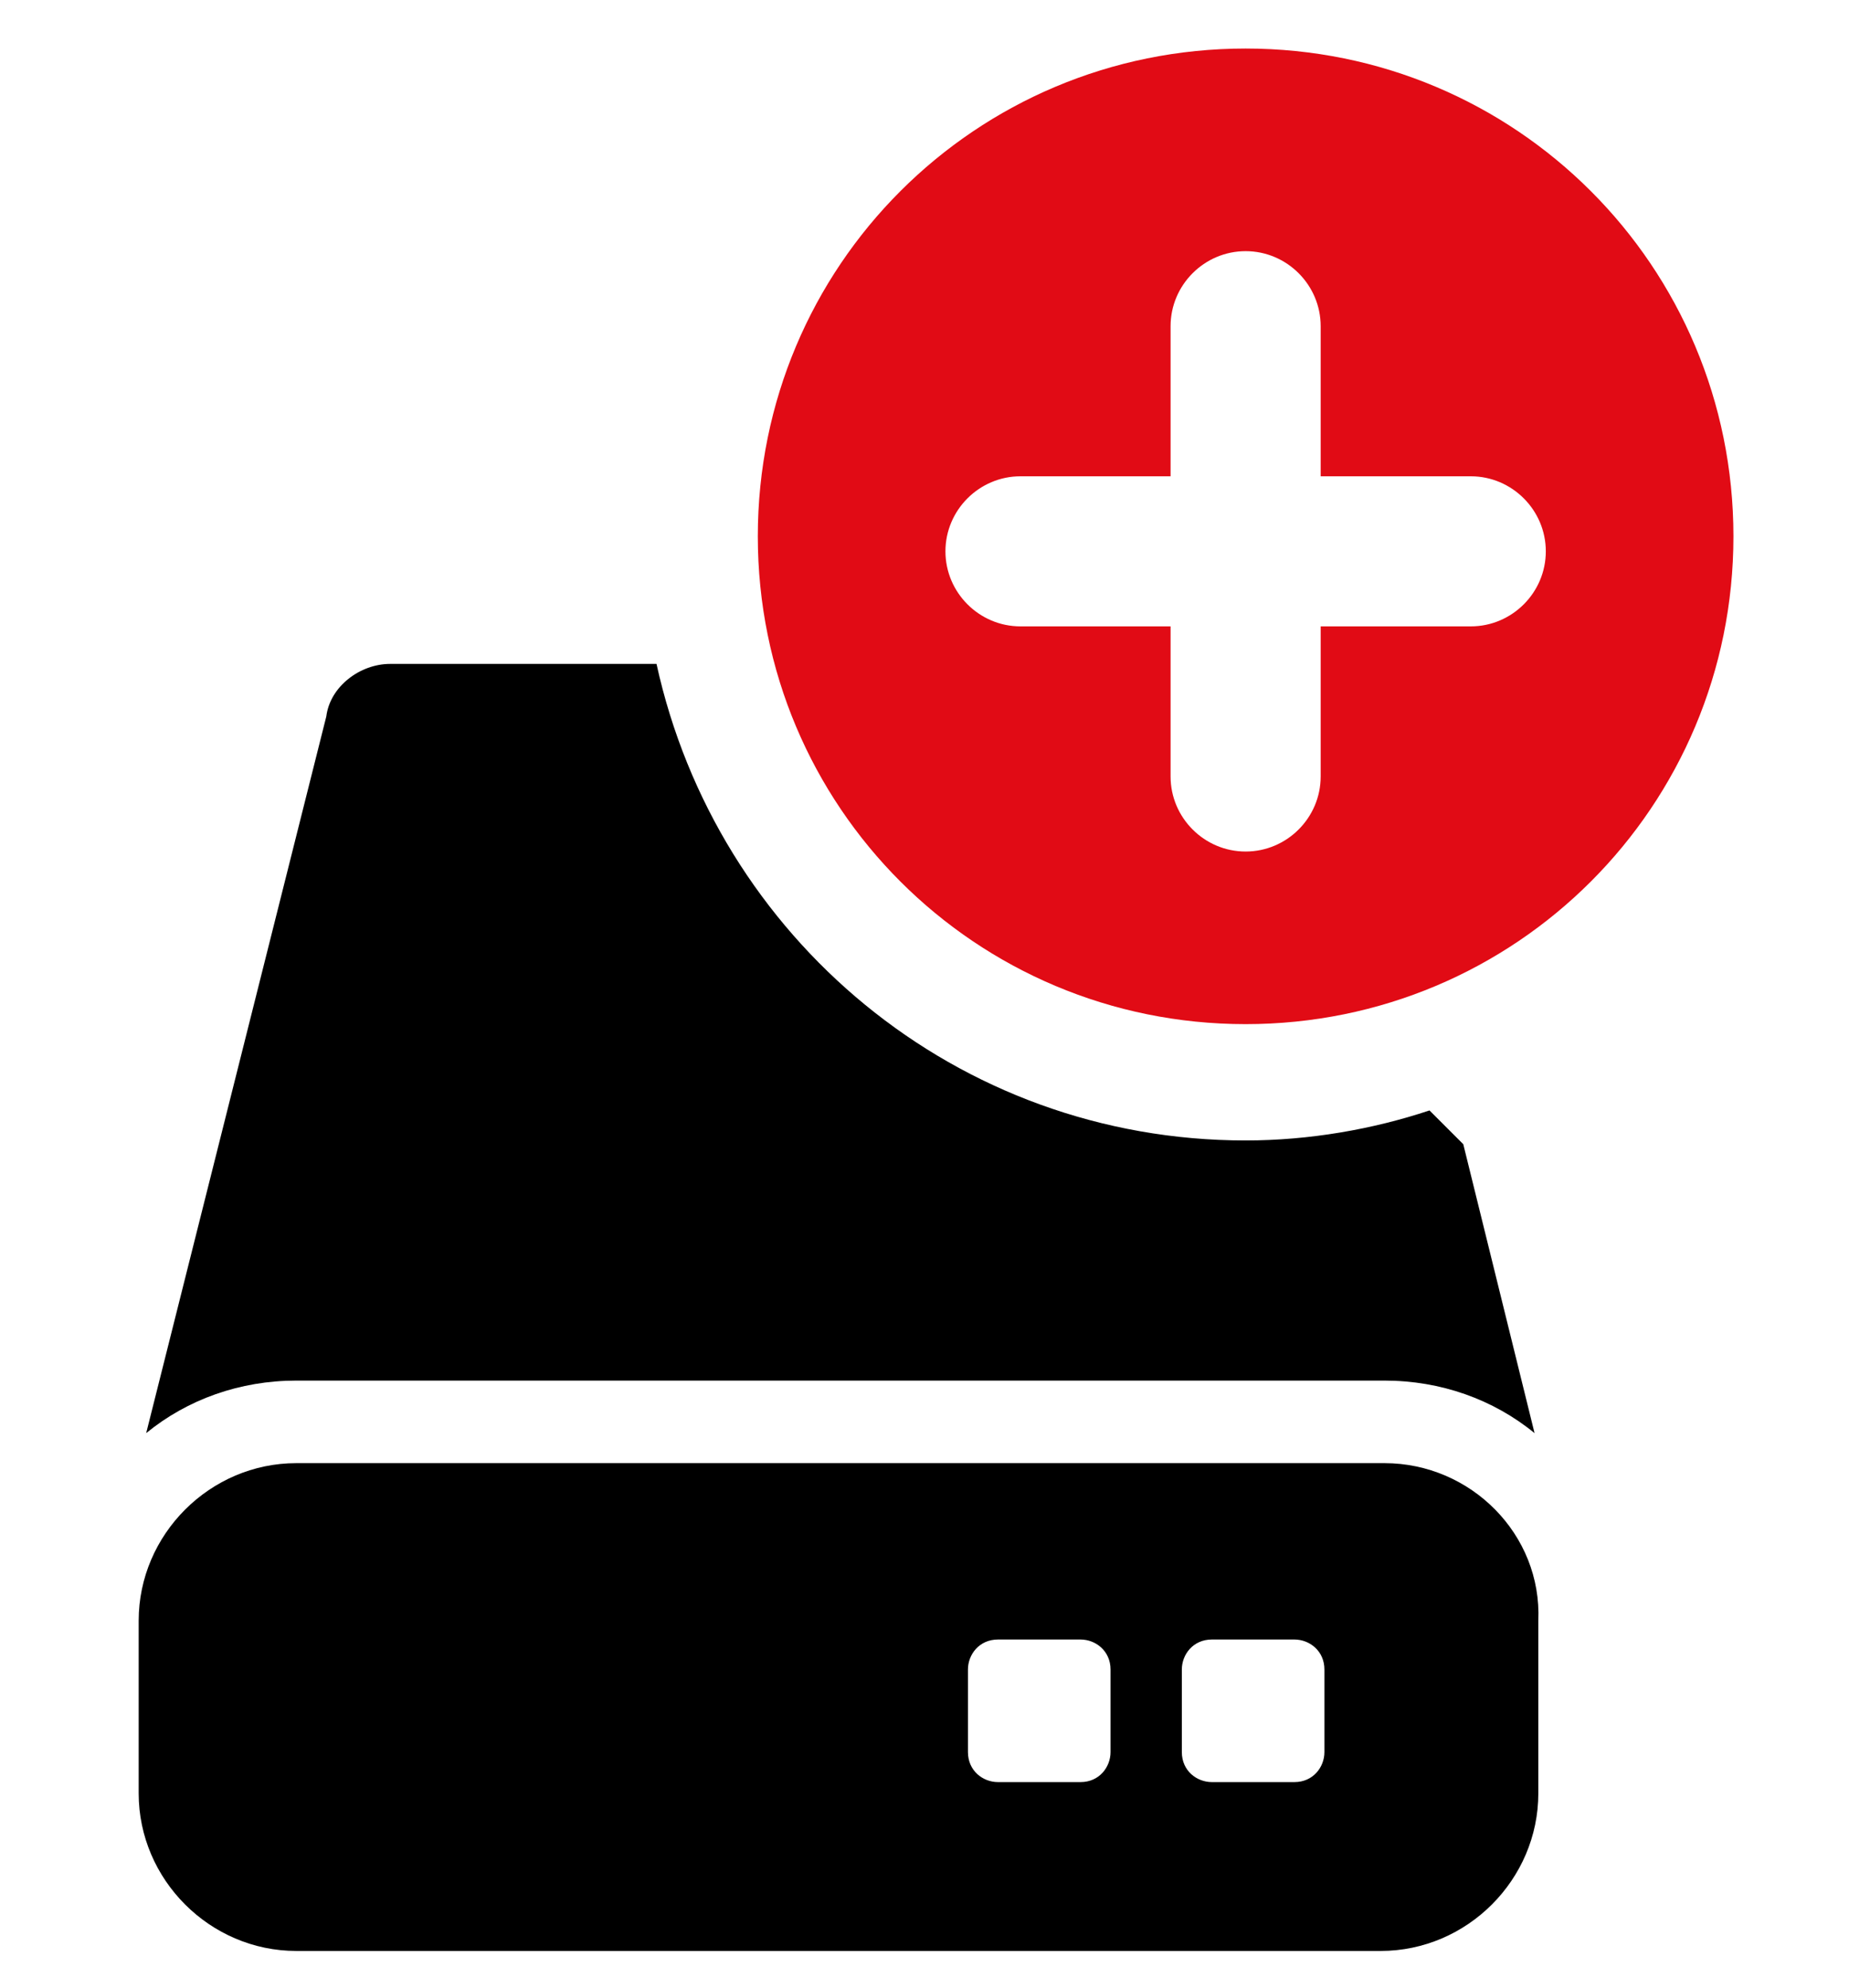 <?xml version="1.0" encoding="UTF-8"?>
<svg xmlns="http://www.w3.org/2000/svg" width="80" height="86" viewBox="0 0 80 86" fill="none">
  <path d="M59.901 59.735C62.337 59.735 64.609 60.547 66.395 62.008L63.311 49.507L61.849 48.046C59.414 48.858 56.654 49.345 53.894 49.345C41.393 49.345 31.002 40.578 28.405 28.726H16.878C15.579 28.726 14.28 29.7 14.118 30.999L6.325 62.008C8.111 60.547 10.383 59.735 12.819 59.735H59.901ZM59.901 63.307H12.819C9.085 63.307 6 66.392 6 70.126V77.594C6 81.328 9.085 84.413 12.819 84.413H59.739C63.473 84.413 66.558 81.328 66.558 77.594V70.126C66.72 66.392 63.635 63.307 59.901 63.307ZM48.049 75.808C48.049 76.458 47.562 77.107 46.751 77.107H43.179C42.529 77.107 41.88 76.62 41.88 75.808V72.236C41.88 71.587 42.367 70.938 43.179 70.938H46.751C47.4 70.938 48.049 71.425 48.049 72.236V75.808ZM57.303 75.808C57.303 76.458 56.816 77.107 56.005 77.107H52.433C51.783 77.107 51.134 76.62 51.134 75.808V72.236C51.134 71.587 51.621 70.938 52.433 70.938H56.005C56.654 70.938 57.303 71.425 57.303 72.236V75.808Z" fill="black"></path>
  <path d="M53.894 2.1C42.205 2.1 32.788 11.517 32.788 23.206C32.788 34.895 42.205 44.312 53.894 44.312C65.584 44.312 75 34.895 75 23.206C75 11.517 65.584 2.1 53.894 2.1ZM63.635 27.102H57.141V33.597C57.141 35.383 55.68 36.844 53.894 36.844C52.108 36.844 50.647 35.383 50.647 33.597V27.102H44.153C42.367 27.102 40.906 25.641 40.906 23.855C40.906 22.07 42.367 20.608 44.153 20.608H50.647V14.114C50.647 12.328 52.108 10.867 53.894 10.867C55.68 10.867 57.141 12.328 57.141 14.114V20.608H63.635C65.421 20.608 66.882 22.07 66.882 23.855C66.882 25.641 65.421 27.102 63.635 27.102Z" fill="#E10B15"></path>
</svg>
